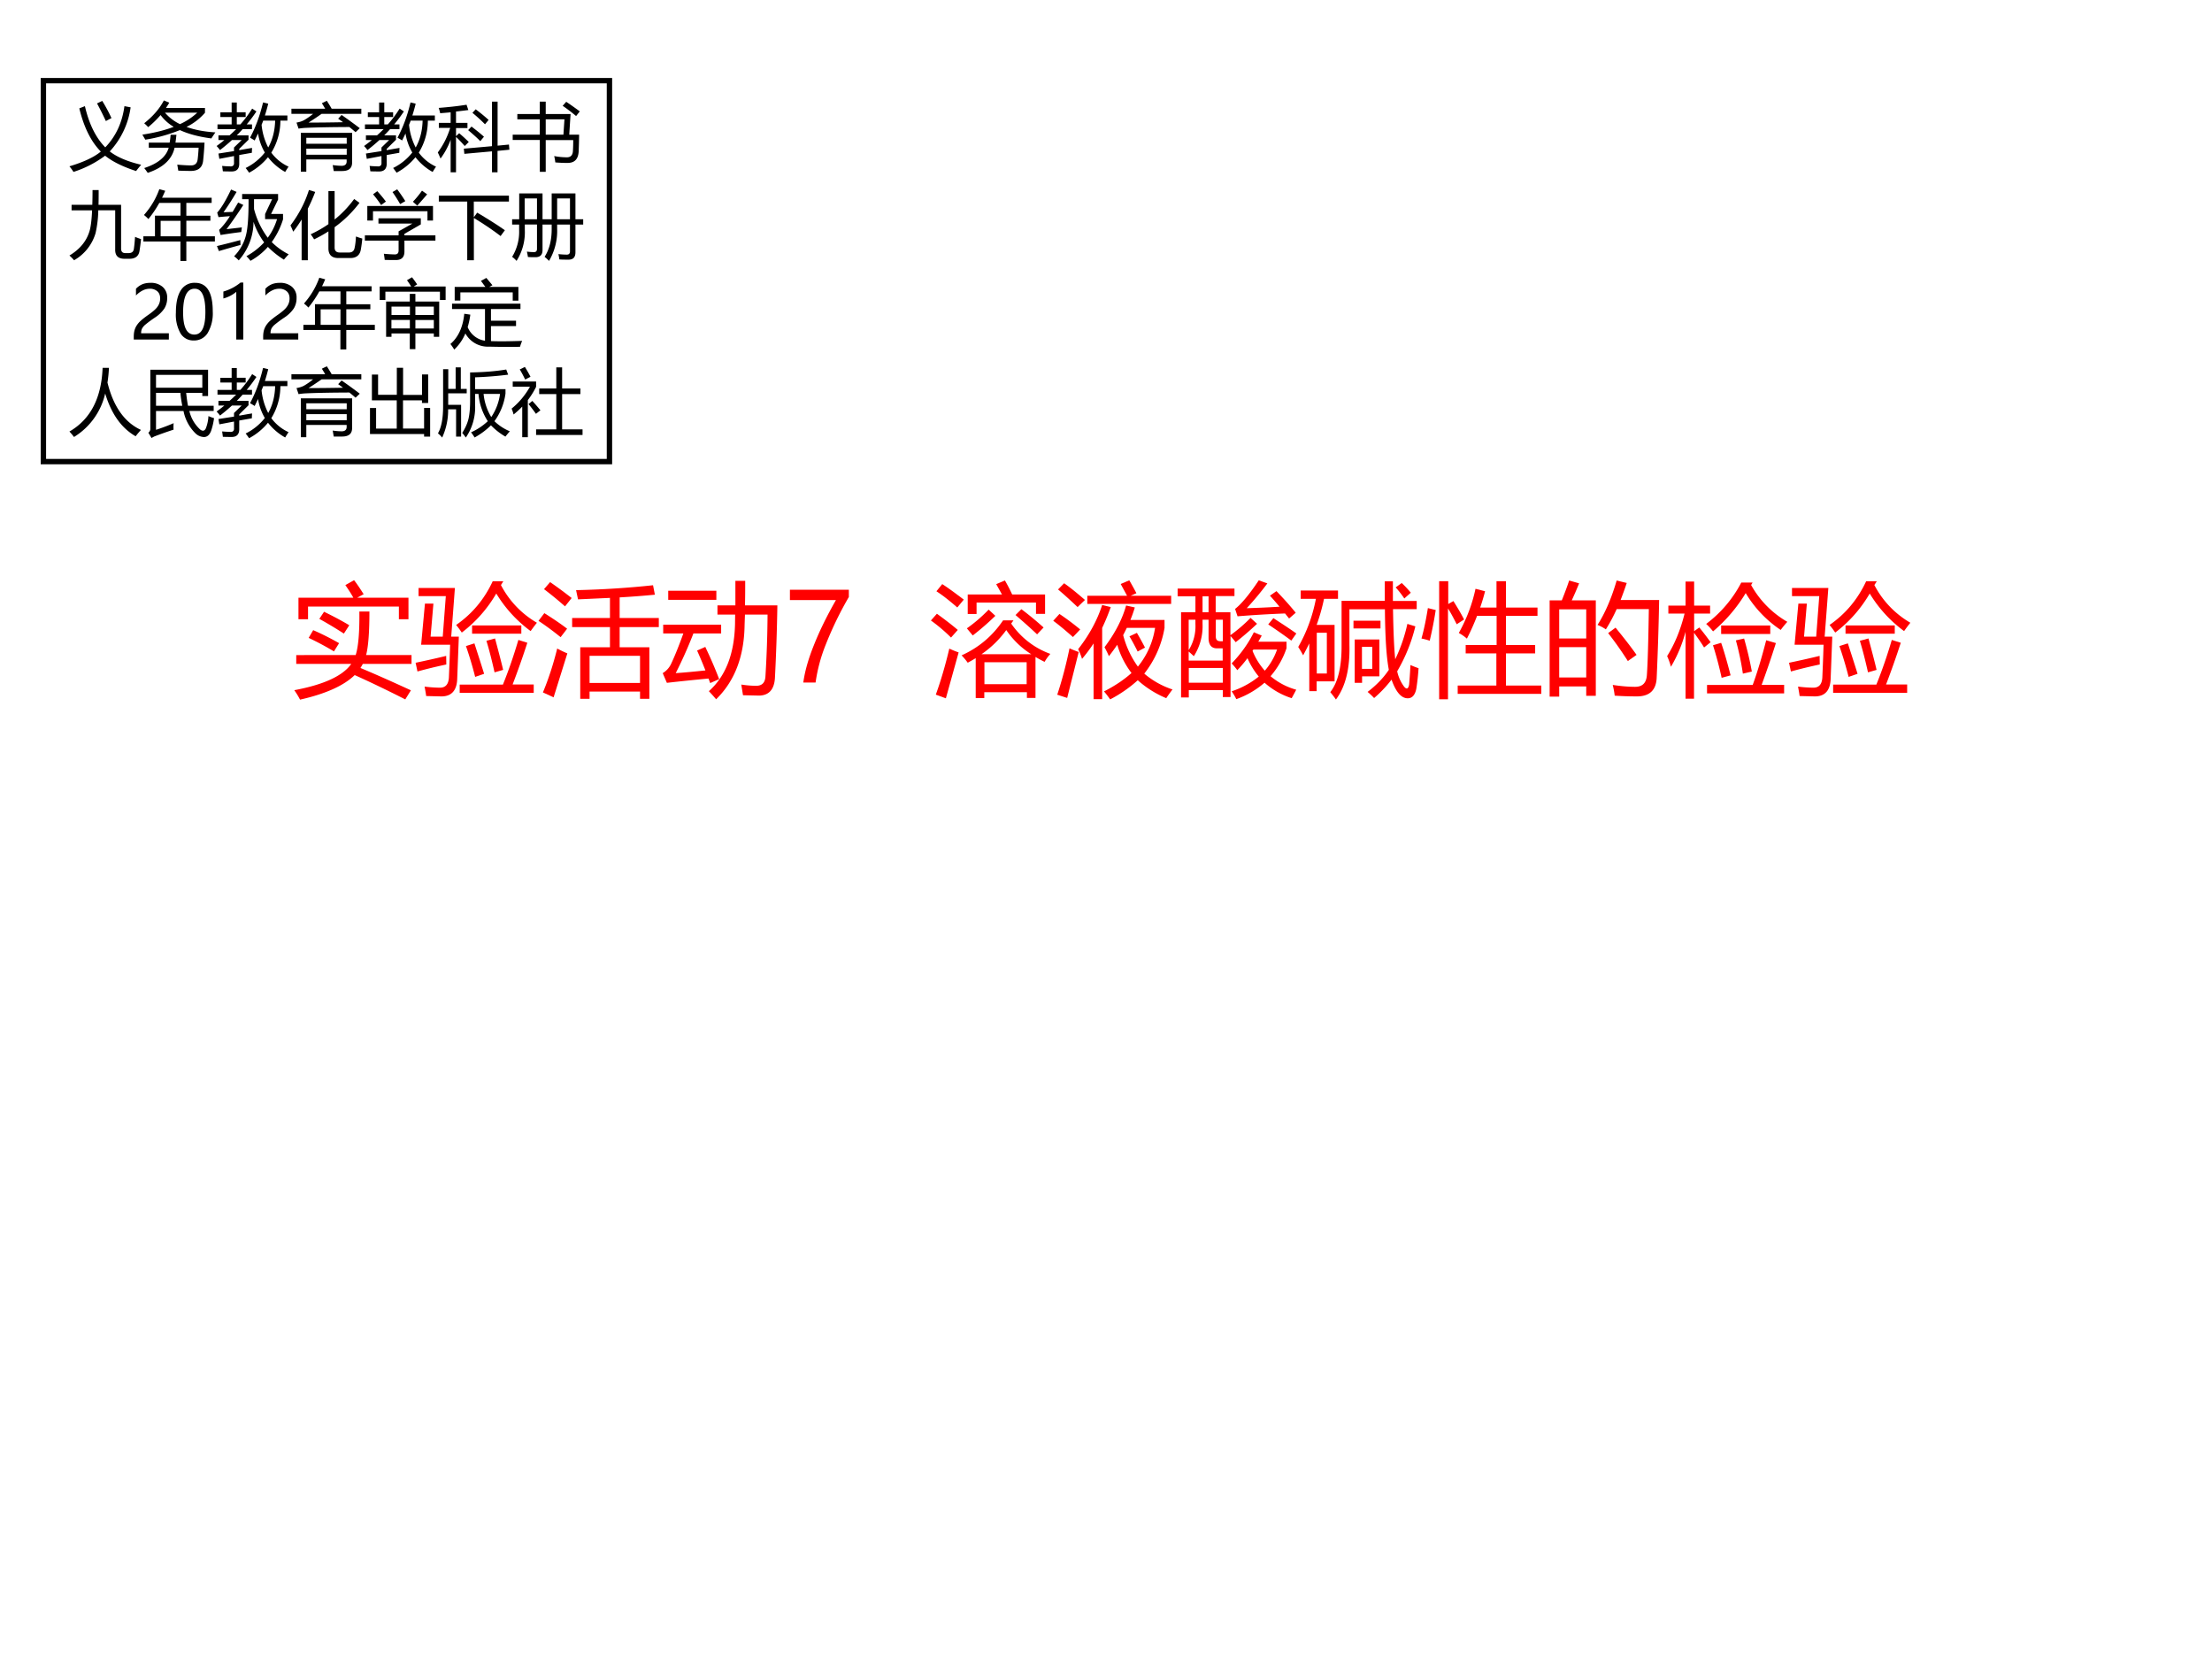 <svg xmlns="http://www.w3.org/2000/svg" xmlns:xlink="http://www.w3.org/1999/xlink" width="960" height="720" viewBox="0 0 720 540"><rect x="0" y="0" width="720" height="540" fill="#333333" stroke="none"/><g data-name="P"><clipPath id="a"><path fill-rule="evenodd" d="M0 540h720V0H0Z"/></clipPath><g clip-path="url(#a)"><path fill="#fff" fill-rule="evenodd" d="M0 540h720V0H0Z"/></g></g><g data-name="P"><symbol id="b"><path d="M0 .077c.24.045.395.116.464.214H.016v.072H.5C.522.431.532.55.53.718h.082C.612.55.603.432.585.363h.37V.291H.558A.45.45 0 0 0 .539.258C.68.199.815.138.95.076L.904.002C.766.072.628.139.492.2.404.114.255.047.047 0A.654.654 0 0 1 0 .077M.034.83h.447C.465.86.443.894.416.933l.071.04C.51.944.535.906.565.859L.512.83H.93V.655H.852v.103h-.74V.655H.034V.83m.12-.264C.23.533.3.497.365.46L.323.393a2.29 2.29 0 0 1-.206.11l.037.063m.088.15C.318.679.386.643.448.606L.404.538a3.47 3.47 0 0 1-.2.12l.038.057Z"/></symbol><symbol id="c"><path d="M.145.756.122.487h.099l.025.33H.024v.066H.32L.29.487h.062L.339.148C.337.05.294 0 .21 0L.086.003C.083.027.078.053.073.08A1.02 1.02 0 0 1 .198.071c.046 0 .07.028.073.083.003.072.007.16.01.267H.045l.031.335h.068m.214-.66h.353C.759.214.8.335.837.46L.91.437A6.698 6.698 0 0 0 .79.097h.172V.029H.359v.068m.355.84L.695.907A.76.76 0 0 1 .988.6 1.368 1.368 0 0 1 .937.532a1.062 1.062 0 0 0-.28.306A1.08 1.08 0 0 0 .376.52.757.757 0 0 1 .33.582c.13.09.229.208.298.356h.087M.459.578h.402V.511H.46v.067M.577.453l.07.019C.673.374.696.289.713.216L.643.196C.623.285.602.37.577.452M.41.41l.069.022C.509.338.536.256.558.184L.485.159A3.048 3.048 0 0 1 .41.41M0 .274C.076.29.159.308.249.33L.25.26A3.956 3.956 0 0 1 .015.203L0 .274Z"/></symbol><symbol id="d"><path d="M.34.42h.242v.164H.274v.074h.308v.164L.322.81.306.885C.53.89.739.904.933.925L.948.848A7.17 7.17 0 0 0 .661.826V.658H.98V.584H.661V.42h.242V0H.827v.059H.416V0H.34v.42M.827.35H.416V.129h.411v.22M.152.41a.784.784 0 0 1 .083-.04L.123.012l-.087.04C.081.16.12.279.152.408m-.105.29C.114.656.177.614.233.571A4.528 4.528 0 0 0 .18.502 2.252 2.252 0 0 1 0 .635l.047.062m.047.254C.156.908.214.865.27.821A4.804 4.804 0 0 0 .216.753c-.06.053-.118.1-.171.14L.094.95Z"/></symbol><symbol id="e"><path d="M.446.765h.146v.2h.08c0-.067 0-.134-.002-.2h.264A16.51 16.51 0 0 0 .914.17C.907.078.864.032.786.03L.654.033.64.12C.684.113.725.11.762.11.81.11.835.136.837.19c.01.162.016.329.017.5H.67L.667.607C.664.351.587.148.435 0a1.339 1.339 0 0 1-.059.066C.512.187.583.368.589.61L.59.69H.446v.075m-.1-.337C.389.339.427.25.46.164A4.939 4.939 0 0 1 .387.132L.373.169A16.898 16.898 0 0 1 .034.134L0 .213a.174.174 0 0 1 .07.079C.1.356.133.438.168.536H.004v.072h.472V.536H.25A3.549 3.549 0 0 0 .106.213c.075.005.156.013.242.022A3.48 3.48 0 0 1 .28.397l.068.03M.045.884h.392V.81H.045v.072Z"/></symbol><use xlink:href="#b" fill="red" transform="matrix(39.96 0 0 -39.96 95.79 227.73)"/><use xlink:href="#c" fill="red" transform="matrix(39.96 0 0 -39.96 135.282 226.677)"/><use xlink:href="#d" fill="red" transform="matrix(39.96 0 0 -39.96 175.281 227.458)"/><use xlink:href="#e" fill="red" transform="matrix(39.96 0 0 -39.96 215.71 227.614)"/></g><g data-name="P"><symbol id="f"><path d="M.48.697A2.845 2.845 0 0 1 .293.312 1.328 1.328 0 0 1 .209 0h-.1c.012.089.04.19.086.304C.24.418.3.541.375.672H0v.084h.48V.697Z"/></symbol><symbol id="g"><path d="M-2147483500-2147483500Z"/></symbol><use xlink:href="#f" fill="red" transform="matrix(39.96 0 0 -39.96 257.116 222.17)"/><use xlink:href="#g" fill="red" transform="matrix(39.96 0 0 -39.96 85813440000 -85813440000)"/><use xlink:href="#g" fill="red" transform="matrix(39.96 0 0 -39.96 85813440000 -85813440000)"/></g><g data-name="P"><symbol id="h"><path d="M.672.634.654.609A.656.656 0 0 1 .973.362.39.39 0 0 1 .926.297a1 1 0 0 0-.074.04V.003h-.07V.05H.435V.002h-.07v.325A1.528 1.528 0 0 0 .3.29.497.497 0 0 1 .25.35c.14.063.252.158.338.285h.084M.299.846h.28L.532.93l.071.03C.626.92.645.883.662.846H.93V.688H.856V.78H.372V.687H.3v.159M.78.294H.436V.115H.78v.179M.614.556A.831.831 0 0 0 .412.359h.406a.688.688 0 0 0-.204.197M.148.406A.731.731 0 0 1 .226.374L.122 0 .04.03c.042.116.078.24.11.375M.47.723.525.672a2.142 2.142 0 0 0-.184-.16L.293.57C.35.61.41.66.471.723M.689.678l.048.048C.8.679.86.629.918.577L.865.521C.815.569.757.62.69.678M.093.93C.149.894.207.85.268.804L.215.74C.152.795.095.84.045.872l.048.059M.049.689C.119.638.176.594.219.557L.164.495A1.308 1.308 0 0 1 0 .634l.049.055Z"/></symbol><symbol id="i"><path d="M.417.425c.086.114.145.228.176.34L.664.749A1.106 1.106 0 0 0 .628.647h.278V.582A.824.824 0 0 0 .741.21a.681.681 0 0 1 .23-.129A1.203 1.203 0 0 1 .92.01a.821.821 0 0 0-.232.146A1.079 1.079 0 0 0 .463 0a.756.756 0 0 1-.05.065c.09.046.164.096.224.15a.695.695 0 0 0-.116.23A1.681 1.681 0 0 0 .453.352a.7.7 0 0 1-.036.073M.203.41c.09.115.155.235.195.359l.07-.017a1.77 1.77 0 0 0-.07-.17v-.58h-.07v.454A1.227 1.227 0 0 0 .234.33a.517.517 0 0 1-.032.08m.073.434h.326L.549.94l.07.03A2.66 2.66 0 0 0 .677.865L.63.844h.33V.778H.277v.066m.292-.32a.768.768 0 0 1 .12-.257.65.65 0 0 1 .14.316h-.23l-.03-.06M.032.038c.039.117.072.243.1.378.022-.01.047-.02.075-.03L.113.012l-.08.026M0 .641l.05.055C.11.656.167.613.219.57A3.1 3.1 0 0 0 .16.508C.101.56.048.605 0 .64m.038.255.05.051C.133.915.189.87.258.81A5.572 5.572 0 0 1 .198.752C.131.815.078.863.038.896M.621.514l.06.028a2.56 2.56 0 0 0 .066-.12L.687.39C.668.428.647.469.62.514Z"/></symbol><symbol id="j"><path d="M.028.708h.117v.13H0v.063h.463V.84H.31V.708h.12V.521c.057.041.112.088.164.141L.647.614a2.418 2.418 0 0 0-.174-.15.962.962 0 0 1-.042.05V.017H.368v.057H.091v-.06H.028v.695M.44.291c.077.08.137.165.181.254L.685.518a1.64 1.64 0 0 0-.028-.05h.23V.415a.677.677 0 0 0-.13-.228.554.554 0 0 1 .209-.11A3.037 3.037 0 0 0 .929.008a.614.614 0 0 0-.221.126A.72.72 0 0 0 .478 0 .448.448 0 0 1 .44.064a.7.7 0 0 1 .221.12.626.626 0 0 0-.092.15.96.96 0 0 0-.083-.098.465.465 0 0 1-.046.055m.124.45C.63.743.717.746.83.753.8.789.774.819.752.843L.805.88C.863.82.915.762.962.704L.908.657a4.814 4.814 0 0 0-.033.041A9.36 9.36 0 0 1 .488.675l-.02.06c.05.039.115.116.193.233l.07-.025A2.444 2.444 0 0 0 .563.741M.252.5v.147H.203V.612A.452.452 0 0 0 .132.35 1.19 1.19 0 0 1 .09.388V.314h.277v.1H.323C.276.413.252.441.252.5M.091.134h.277v.12H.091v-.12m.719.27H.617A.06.06 0 0 0 .61.394a.551.551 0 0 1 .1-.162c.044.05.077.107.1.172M.78.66C.851.614.914.573.967.535L.926.477C.859.527.796.57.738.609L.78.66M.091.401a.365.365 0 0 1 .054.21v.036H.09V.401m.277.246H.311V.513C.31.485.323.472.347.472h.021v.175M.203.708h.049v.13H.203v-.13Z"/></symbol><symbol id="k"><path d="M.705.963h.066v-.16h.194V.736H.772C.775.55.781.415.79.328a1.3 1.3 0 0 1 .099.288l.065-.02A1.35 1.35 0 0 0 .806.23.324.324 0 0 1 .863.104C.883.081.896.086.903.12.905.144.91.197.914.281A.808.808 0 0 1 .98.255 1.826 1.826 0 0 0 .962.089C.952.037.928.01.892.01.84.01.796.06.76.162a.985.985 0 0 0-.142-.15.556.556 0 0 1-.053.05c.072.055.13.115.173.18C.718.346.708.51.706.735H.417v-.29C.422.252.385.104.307 0a.735.735 0 0 1-.046.06c.063.08.093.207.092.38v.364h.352v.159M.021.888h.303V.82H.21A1.566 1.566 0 0 0 .15.608h.146v-.46H.15v-.08H.09v.389A2.686 2.686 0 0 0 .04.36.84.84 0 0 1 0 .428C.069.549.117.68.144.82H.02v.067M.46.136v.353h.201v-.3H.52V.136H.46M.233.212v.332H.151V.212h.082m.37.038v.179H.519V.25h.084M.45.642H.67V.579H.45v.063m.343.271.05.036A.849.849 0 0 0 .917.87L.864.823a.784.784 0 0 1-.07.09Z"/></symbol><symbol id="l"><path d="M.295.112H.61v.262H.36v.068h.252V.68H.453A1.858 1.858 0 0 0 .37.494.347.347 0 0 1 .304.54C.369.657.414.777.44.9L.518.88a1.553 1.553 0 0 0-.04-.133h.133v.215h.077V.747h.257V.68H.688V.442h.238V.374H.688V.112h.288V.044H.295v.068m-.152.85h.075V.776L.26.8C.294.746.323.697.347.65L.287.611C.262.66.24.702.216.74V0H.144v.963M.052.743.116.727A3.075 3.075 0 0 0 .067.477.501.501 0 0 1 0 .495c.02.071.037.153.052.247Z"/></symbol><symbol id="m"><path d="M0 .784h.099c.024.06.044.113.06.162L.24.923C.22.873.2.827.18.784h.196V.007H.298v.076h-.22V0H0v.784m.39-.2c.062.097.114.218.156.362l.082-.02a2.767 2.767 0 0 0-.05-.139h.314a24.041 24.041 0 0 0-.02-.632C.868.053.814.002.711.002.65.002.59.004.53.008a.677.677 0 0 1-.016.087h.003C.583.085.642.08.696.08c.06 0 .091.031.096.094.007.097.012.276.016.539H.546A1.345 1.345 0 0 0 .458.548a.374.374 0 0 1-.067.036M.078.156h.22v.247h-.22V.156m.22.555h-.22V.474h.22V.71M.477.518l.06.044C.607.476.665.402.708.34L.637.29C.59.364.537.44.477.517Z"/></symbol><symbol id="n"><path d="M0 .347C.062.446.109.56.142.693H.01v.065h.14v.196H.22V.758h.13V.693H.22V.55L.262.58A2.18 2.18 0 0 0 .354.46L.301.417C.278.455.25.495.219.537V0H.15v.545A1.113 1.113 0 0 0 .031.26.57.57 0 0 1 0 .347M.325.112h.372c.035.095.072.216.11.364L.886.453A7.977 7.977 0 0 0 .77.113h.183v-.07H.325v.07m.371.833L.684.926a.788.788 0 0 1 .295-.3A.877.877 0 0 1 .925.56.938.938 0 0 0 .64.86 1.268 1.268 0 0 0 .374.548a.48.48 0 0 1-.056.061.993.993 0 0 1 .286.337h.092M.44.596h.4V.527h-.4v.069M.56.475.627.49C.652.401.674.311.69.221L.617.204A2.268 2.268 0 0 1 .56.475M.373.435l.067.02C.465.383.49.295.517.19L.444.17a2.946 2.946 0 0 1-.071.267Z"/></symbol><use xlink:href="#h" fill="red" transform="matrix(39.96 0 0 -39.96 303.004 227.302)"/><use xlink:href="#i" fill="red" transform="matrix(39.96 0 0 -39.96 342.847 227.653)"/><use xlink:href="#j" fill="red" transform="matrix(39.96 0 0 -39.96 383.315 227.575)"/><use xlink:href="#k" fill="red" transform="matrix(39.96 0 0 -39.96 422.572 227.692)"/><use xlink:href="#l" fill="red" transform="matrix(39.96 0 0 -39.96 462.688 227.614)"/><use xlink:href="#m" fill="red" transform="matrix(39.96 0 0 -39.96 504.404 226.755)"/><use xlink:href="#n" fill="red" transform="matrix(39.96 0 0 -39.96 542.647 227.419)"/><use xlink:href="#c" fill="red" transform="matrix(39.96 0 0 -39.96 582.334 226.677)"/></g><use xlink:href="#g" fill="red" data-name="P" transform="matrix(39.96 0 0 -39.96 85813440000 -85813440000)"/><path fill="none" stroke="#000" stroke-miterlimit="10" stroke-width="1.75" d="M14.125 150.25h184.25v-124H14.125Z" data-name="P"/><g data-name="P"><symbol id="o"><path d="M.745.892.83.876A1.103 1.103 0 0 0 .547.278C.647.2.79.14.973.097A1.97 1.97 0 0 1 .904.012C.72.072.58.142.484.22A1.464 1.464 0 0 0 .055 0 .664.664 0 0 1 0 .076c.191.057.333.123.426.2C.293.41.196.606.134.862l.076.03C.266.65.358.464.486.333c.144.15.23.336.26.559M.374.929l.071.034C.496.88.537.803.57.73L.494.69C.454.776.414.856.375.928Z"/></symbol><symbol id="p"><path d="m.292.982.073-.03A1.304 1.304 0 0 0 .32.88h.529V.815A.79.79 0 0 0 .599.623C.71.583.84.558.99.549.97.519.951.492.936.467.766.489.624.527.509.58A2.144 2.144 0 0 0 .04.45L0 .518c.163.025.305.06.425.106a.602.602 0 0 0-.178.16A1.35 1.35 0 0 0 .079.62a.795.795 0 0 1-.054.053c.12.095.209.198.267.31M.087.41H.37C.376.442.38.477.383.516h.079A3.102 3.102 0 0 0 .449.41h.394A4.175 4.175 0 0 0 .824.165C.814.073.76.027.66.026.622.026.564.027.487.03a2.562 2.562 0 0 1-.014.081C.548.105.609.101.658.101.714.1.744.13.75.185c.006.048.01.1.013.156H.437C.403.184.281.07.073 0 .058.021.043.043.025.065c.187.061.298.153.332.276h-.27v.07m.656.405H.307A.611.611 0 0 1 .51.661a.856.856 0 0 1 .234.155Z"/></symbol><symbol id="q"><path d="M.453.475C.527.61.586.77.63.953L.7.936a2.317 2.317 0 0 0-.045-.16h.305v-.07H.865A.83.83 0 0 0 .742.272a.6.6 0 0 1 .234-.19A1.13 1.13 0 0 1 .93.01a.769.769 0 0 0-.233.2A.849.849 0 0 0 .441 0a1.556 1.556 0 0 1-.047.064.753.753 0 0 1 .26.21.738.738 0 0 0-.092.258A4.246 4.246 0 0 0 .516.437a.787.787 0 0 1-.063.038m.03.394L.54.831A2.01 2.01 0 0 0 .408.655H.48V.591H.353a1.987 1.987 0 0 0-.08-.085h.16V.447L.307.323V.306c.052.009.11.02.174.03A1.462 1.462 0 0 1 .478.27L.307.24V.132C.31.053.273.013.193.017c-.028 0-.064 0-.108.002a5.26 5.26 0 0 1-.01.073C.105.089.141.087.18.086.22.082.24.1.236.14v.086L.037.188.025.26l.211.033v.049L.34.443H.208A2.51 2.51 0 0 0 .046.307.56.56 0 0 1 0 .362C.038.39.073.416.105.443h-.08v.063h.15c.031.027.061.056.09.085H.012v.064h.192v.1H.051v.064h.153v.133h.07V.82h.12V.755h-.12v-.1h.048c.059.066.112.137.16.214M.61.65A.844.844 0 0 1 .7.342c.058.103.09.224.094.364H.632A1.005 1.005 0 0 0 .61.65Z"/></symbol><symbol id="r"><path d="M.128.527h.695V.124C.823.047.778.009.687.009H.574A30.49 30.49 0 0 0 .56.09.864.864 0 0 1 .682.08C.725.08.748.1.749.136v.03H.202V0H.128v.527M.68.77C.763.712.845.653.927.59L.87.536a2.762 2.762 0 0 1-.084.07C.53.605.337.601.202.595A.842.842 0 0 1 .097.584L.069.666c.045.008.081.02.109.037.039.023.078.05.116.082H0v.069h.458a2.839 2.839 0 0 1-.045.075L.48.962A2.03 2.03 0 0 0 .546.854h.402V.785H.41A4.276 4.276 0 0 0 .232.666C.385.666.541.668.7.671a2.934 2.934 0 0 1-.066.048l.046.05M.202.23H.75v.083H.202V.23M.75.46H.202V.379H.75V.46Z"/></symbol><symbol id="s"><path d="M0 .269c.074.1.13.21.168.333H.014V.67h.16v.143A9.195 9.195 0 0 0 .032.801a.496.496 0 0 1-.02.072C.14.883.265.896.39.916L.414.844a7.701 7.701 0 0 0-.167-.02V.67h.155V.6H.247v-.11l.043.04C.337.49.38.45.42.411L.365.356A1.801 1.801 0 0 1 .247.48V0H.174v.44A1.032 1.032 0 0 0 .037.186 1.743 1.743 0 0 1 0 .269M.353.32l.382.034v.604h.076V.361l.154.015.006-.07L.81.29V0H.735v.284L.36.25.353.32m.116.486.045.048C.586.8.644.751.689.71L.64.651a2.128 2.128 0 0 1-.17.155M.41.57l.047.05C.532.563.588.517.626.482l-.05-.06C.544.456.49.505.41.573Z"/></symbol><symbol id="t"><path d="M0 .504h.367v.208H.063v.072h.304v.168h.081V.784h.337L.767.504h.134A9.202 9.202 0 0 0 .895.28C.89.173.84.12.742.121c-.05 0-.105.002-.164.007a.695.695 0 0 1-.015.086.932.932 0 0 1 .17-.017c.053-.001.082.029.084.09C.82.331.821.38.821.431H.448V0h-.08v.432H0v.072m.702.208H.448V.504h.24l.014.208M.678.896.726.95C.795.904.856.86.91.82L.86.757a2.42 2.42 0 0 1-.181.138Z"/></symbol><use xlink:href="#o" transform="matrix(24 0 0 -24 22.599 55.959)"/><use xlink:href="#p" transform="matrix(24 0 0 -24 46.341 56.263)"/><use xlink:href="#q" transform="matrix(24 0 0 -24 70.505 56.216)"/><use xlink:href="#r" transform="matrix(24 0 0 -24 94.857 55.888)"/><use xlink:href="#q" transform="matrix(24 0 0 -24 118.505 56.216)"/><use xlink:href="#s" transform="matrix(24 0 0 -24 142.505 56.076)"/><use xlink:href="#t" transform="matrix(24 0 0 -24 166.88 55.935)"/></g><use xlink:href="#g" data-name="P" transform="matrix(24 0 0 -24 51539605000 -51539605000)"/><g data-name="P"><symbol id="u"><path d="M.03.751h.28c.002.06.003.127.003.2h.083c0-.073 0-.14-.002-.2H.7V.158C.7.118.718.097.757.097h.047c.04 0 .064.019.069.057.007.047.012.1.016.163A.8.8 0 0 1 .97.287 2.39 2.39 0 0 0 .95.13C.94.057.894.02.813.02H.744C.658.021.617.064.62.15v.527H.391A1.527 1.527 0 0 0 .354.367.627.627 0 0 0 .063 0 .566.566 0 0 1 0 .064c.14.084.23.193.271.327.017.053.03.148.036.285H.029V.75Z"/></symbol><symbol id="v"><path d="M0 .334h.157v.28h.346v.173H.216A1.494 1.494 0 0 0 .068.568a.508.508 0 0 1-.06.055C.1.727.17.844.216.973l.08-.022A1.775 1.775 0 0 0 .253.857h.672v-.07H.582V.613h.326V.545H.582V.334h.387v-.07H.582V0h-.08v.264H0v.07m.234 0h.269v.21H.234v-.21Z"/></symbol><symbol id="w"><path d="M.496.526a.79.79 0 0 0-.2-.52.517.517 0 0 1-.063.056.626.626 0 0 1 .163.293C.419.45.43.608.429.835H.342v.07h.487V.83L.734.635h.162V.562A1.069 1.069 0 0 0 .743.254a.904.904 0 0 1 .23-.166.871.871 0 0 1-.065-.072 1.15 1.15 0 0 0-.217.173A.883.883 0 0 0 .455 0 .536.536 0 0 1 .4.063.941.941 0 0 1 .64.25a.99.99 0 0 0-.143.276m.157.11.094.199H.503V.703a1.12 1.12 0 0 1 .186-.39c.056.075.098.16.126.252H.653v.072M.131.429l.207.024A17.141 17.141 0 0 0 .33.39 6.485 6.485 0 0 1 .05.35L.03.419a.963.963 0 0 1 .146.186A4.768 4.768 0 0 1 .022.592L.004.653c.054.06.117.164.188.313L.267.934A3.978 3.978 0 0 0 .09.658l.123.005.075.127.07-.033A5.713 5.713 0 0 0 .131.429M0 .2c.104.025.21.052.317.081L.32.215A13.05 13.05 0 0 1 .027.132L0 .202Z"/></symbol><symbol id="x"><path d="M.274.352c.086.04.165.085.24.137v.448h.084V.552c.1.08.188.173.265.278L.935.778a1.583 1.583 0 0 0-.337-.33V.172c0-.044.023-.067.07-.067h.124c.044 0 .07.022.077.064.01.044.015.095.018.153.027-.01.056-.02.086-.028a1.72 1.72 0 0 0-.02-.15C.94.069.892.03.811.03H.646C.558.031.514.075.514.162v.229A1.828 1.828 0 0 0 .32.283C.308.305.292.327.274.352M0 .472c.113.15.197.31.25.48L.335.926a2.415 2.415 0 0 0-.1-.228V0H.151v.552A1.725 1.725 0 0 0 .037.387 1.348 1.348 0 0 1 0 .472Z"/></symbol><symbol id="y"><path d="M0 .334h.457v.055l.187.105h-.46v.071h.574V.483L.536.355V.334h.42V.263h-.42V.115C.536.038.497 0 .42 0 .377 0 .326 0 .269.002a1 1 0 0 1-.012.083C.309.08.359.077.407.076c.033 0 .05.017.05.054v.133H0v.071m.033.398h.89V.535H.848v.126H.11V.535H.033v.197M.651.79C.695.836.736.886.774.94L.844.89A10.435 10.435 0 0 0 .71.737L.651.79M.374.921l.064.037a2.11 2.11 0 0 0 .11-.16l-.07-.04C.448.81.414.865.374.922M.11.89l.058.043C.208.89.247.843.285.792L.22.745A1.531 1.531 0 0 1 .11.892Z"/></symbol><symbol id="z"><path d="M0 .875h.95v-.08H.474V.582L.52.645C.669.557.794.478.895.407L.837.328C.736.406.615.488.475.573V0h-.09v.795H0v.08Z"/></symbol><symbol id="A"><path d="M.536.914h.322v-.35h.105V.492H.858V.118C.858.05.828.017.765.017.72.017.678.017.64.02a.66.66 0 0 1-.013.072C.674.087.713.085.741.085.77.085.784.1.784.13v.362H.61V.435A.796.796 0 0 0 .5 0a.57.57 0 0 1-.06.055c.064.1.096.225.096.376v.061H.412V.147C.412.082.38.05.315.05.28.05.246.05.214.053A.699.699 0 0 1 .2.126.767.767 0 0 1 .297.119c.027 0 .04.015.04.044v.33H.172V.421A.725.725 0 0 0 .06 0 .341.341 0 0 1 0 .055a.647.647 0 0 1 .095.36v.077H0v.072h.096v.35h.316v-.35h.124v.35M.784.846H.61V.564h.174v.282m-.446 0H.17V.564h.167v.282Z"/></symbol><use xlink:href="#u" transform="matrix(24.024 0 0 -24.024 22.6 84.711)"/><use xlink:href="#v" transform="matrix(24.024 0 0 -24.024 46.67 84.946)"/><use xlink:href="#w" transform="matrix(24.024 0 0 -24.024 70.6 84.899)"/><use xlink:href="#x" transform="matrix(24.024 0 0 -24.024 94.552 84.711)"/><use xlink:href="#y" transform="matrix(24.024 0 0 -24.024 118.764 84.64)"/><use xlink:href="#z" transform="matrix(24.024 0 0 -24.024 142.834 84.711)"/><use xlink:href="#A" transform="matrix(24.024 0 0 -24.024 166.693 84.922)"/></g><use xlink:href="#g" data-name="P" transform="matrix(24.024 0 0 -24.024 51591145000 -51591145000)"/><g data-name="P"><symbol id="B"><path d="M.358.558c0 .04-.012.073-.038.096a.15.15 0 0 1-.105.035A.21.21 0 0 1 .12.665.316.316 0 0 1 .03.597v.092a.261.261 0 0 0 .085.06c.031.013.068.02.11.02A.24.24 0 0 0 .392.714.187.187 0 0 0 .453.565.265.265 0 0 0 .415.421.458.458 0 0 0 .284.296 1.623 1.623 0 0 1 .157.202.186.186 0 0 1 .112.148.142.142 0 0 1 .1.085h.376V0H0v.038c0 .043.006.08.018.11.012.031.031.06.059.09C.104.265.147.3.205.34c.059.042.1.078.12.11a.185.185 0 0 1 .033.107Z"/></symbol><symbol id="C"><path d="M0 .376C0 .509.022.61.066.679A.215.215 0 0 0 .26.782c.16 0 .24-.13.24-.388A.527.527 0 0 0 .431.101.215.215 0 0 0 .241 0a.202.202 0 0 0-.178.096.512.512 0 0 0-.063.28M.098.38c0-.2.05-.3.152-.3C.35.08.4.18.4.384.4.597.353.702.254.702.15.702.098.595.098.38Z"/></symbol><symbol id="D"><path d="M.175 0v.647A.448.448 0 0 0 0 .557v.094a.646.646 0 0 1 .233.122H.27V0H.175Z"/></symbol><use xlink:href="#B" transform="matrix(24 0 0 -24 43.539 110.52)"/><use xlink:href="#C" transform="matrix(24 0 0 -24 57.25 110.825)"/><use xlink:href="#D" transform="matrix(24 0 0 -24 72.708 110.52)"/><use xlink:href="#B" transform="matrix(24 0 0 -24 85.659 110.52)"/></g><g data-name="P"><symbol id="E"><path d="M.087.646h.321V.75h.076V.646h.323V.167H.734v.046h-.25V0H.408v.213H.16V.167H.087v.479M0 .85h.427A1.48 1.48 0 0 1 .37.935l.068.04a1.42 1.42 0 0 0 .07-.097L.462.85h.432V.667H.817v.112h-.74V.667H0V.85M.484.28h.25v.115h-.25V.281m-.325 0h.25v.115h-.25V.281m.575.296h-.25V.463h.25v.114M.16.463h.25v.114h-.25V.463Z"/></symbol><symbol id="F"><path d="M0 .076c.108.093.17.23.188.41L.27.474A1.026 1.026 0 0 0 .234.305.3.3 0 0 1 .469.12v.43H.022v.073H.95V.55h-.4V.392h.34V.319H.55V.115C.68.11.82.113.973.118a.593.593 0 0 1-.029-.08A9.433 9.433 0 0 0 .526.04a.348.348 0 0 0-.323.179A.645.645 0 0 0 .052 0 .75.75 0 0 1 0 .076M.058.85h.416l-.06.082.073.04L.57.873.526.85h.396V.664H.845v.112h-.71V.665H.058V.85Z"/></symbol><use xlink:href="#v" transform="matrix(24 0 0 -24 98.75 113.743)"/><use xlink:href="#E" transform="matrix(24 0 0 -24 123.593 113.649)"/><use xlink:href="#F" transform="matrix(24 0 0 -24 146.609 113.79)"/></g><use xlink:href="#g" data-name="P" transform="matrix(24 0 0 -24 51539605000 -51539605000)"/><g data-name="P"><symbol id="G"><path d="M0 .074c.284.164.434.452.45.864h.086a1.872 1.872 0 0 0-.02-.2C.596.413.748.198.97.096A1.453 1.453 0 0 1 .898.01C.705.12.568.314.485.59A.934.934 0 0 0 .062 0 .841.841 0 0 1 0 .074Z"/></symbol><symbol id="H"><path d="M.027.926H.81V.569H.732v.043H.513C.52.548.527.49.538.437h.348v-.07h-.33A.489.489 0 0 1 .704.114C.737.09.762.094.78.131a.535.535 0 0 1 .035.166.653.653 0 0 1 .076-.028.89.89 0 0 0-.04-.173C.829.04.797.013.754.013a.174.174 0 0 0-.115.05.58.58 0 0 0-.162.303H.104V.111c.074.024.154.053.239.09A.544.544 0 0 1 .342.113 5.25 5.25 0 0 1 .079.02 2.836 2.836 0 0 1 .043 0L0 .072a.063.063 0 0 1 .027.055v.799m.705-.07H.104V.682h.628v.172M.435.612H.104V.437H.46C.45.49.44.549.435.612Z"/></symbol><symbol id="I"><path d="M.705.456v.036H.448V.11h.286v.279h.082V0H.734v.035H0v.353h.083V.109h.28v.383H.026v.35H.11V.567h.254v.367h.085V.566h.257v.277h.083V.456H.705Z"/></symbol><symbol id="J"><path d="M.436.883c.19.003.353.017.49.04L.952.853A4.912 4.912 0 0 0 .504.817v-.16h.412v-.06a.822.822 0 0 0-.15-.375.665.665 0 0 1 .209-.137 1.315 1.315 0 0 1-.06-.072.894.894 0 0 0-.196.153A1.006 1.006 0 0 0 .497.001a.7.7 0 0 1-.048.07.821.821 0 0 1 .227.151.796.796 0 0 0-.126.37H.504v-.15A.727.727 0 0 0 .378 0a.612.612 0 0 1-.049.063c.042.065.07.129.085.19.014.06.022.14.022.241v.389M.314.013H.246v.37H.138A.883.883 0 0 0 .057 0 .386.386 0 0 1 0 .057c.047.081.07.205.07.37v.5H.14V.66H.24v.292H.31V.66H.39V.6H.139V.444h.175v-.43m.528.578H.619A.74.74 0 0 1 .723.278a.738.738 0 0 1 .119.314Z"/></symbol><symbol id="K"><path d="M.332.106h.274v.479H.374v.076h.232v.286h.079V.661h.248V.585H.685V.106h.277V.03h-.63v.076M.015.685v.07h.317V.683A1.102 1.102 0 0 0 .22.503V0H.144v.415A1.22 1.22 0 0 0 .027.308.626.626 0 0 1 0 .388c.1.081.183.18.249.297H.015M.11.919.18.953C.204.915.23.87.256.82L.184.782C.158.835.134.881.11.92m.12-.47.051.042C.322.447.358.405.391.365L.33.317a2.393 2.393 0 0 1-.1.132Z"/></symbol><use xlink:href="#G" transform="matrix(24 0 0 -24 22.599 142.238)"/><use xlink:href="#H" transform="matrix(24 0 0 -24 48.286 142.566)"/><use xlink:href="#q" transform="matrix(24 0 0 -24 70.505 142.636)"/><use xlink:href="#r" transform="matrix(24 0 0 -24 94.857 142.308)"/><use xlink:href="#I" transform="matrix(24 0 0 -24 120.427 142.12)"/><use xlink:href="#J" transform="matrix(24 0 0 -24 142.552 142.425)"/><use xlink:href="#K" transform="matrix(24 0 0 -24 166.529 142.308)"/><use xlink:href="#g" transform="matrix(24 0 0 -24 51539605000 -51539605000)"/></g></svg>